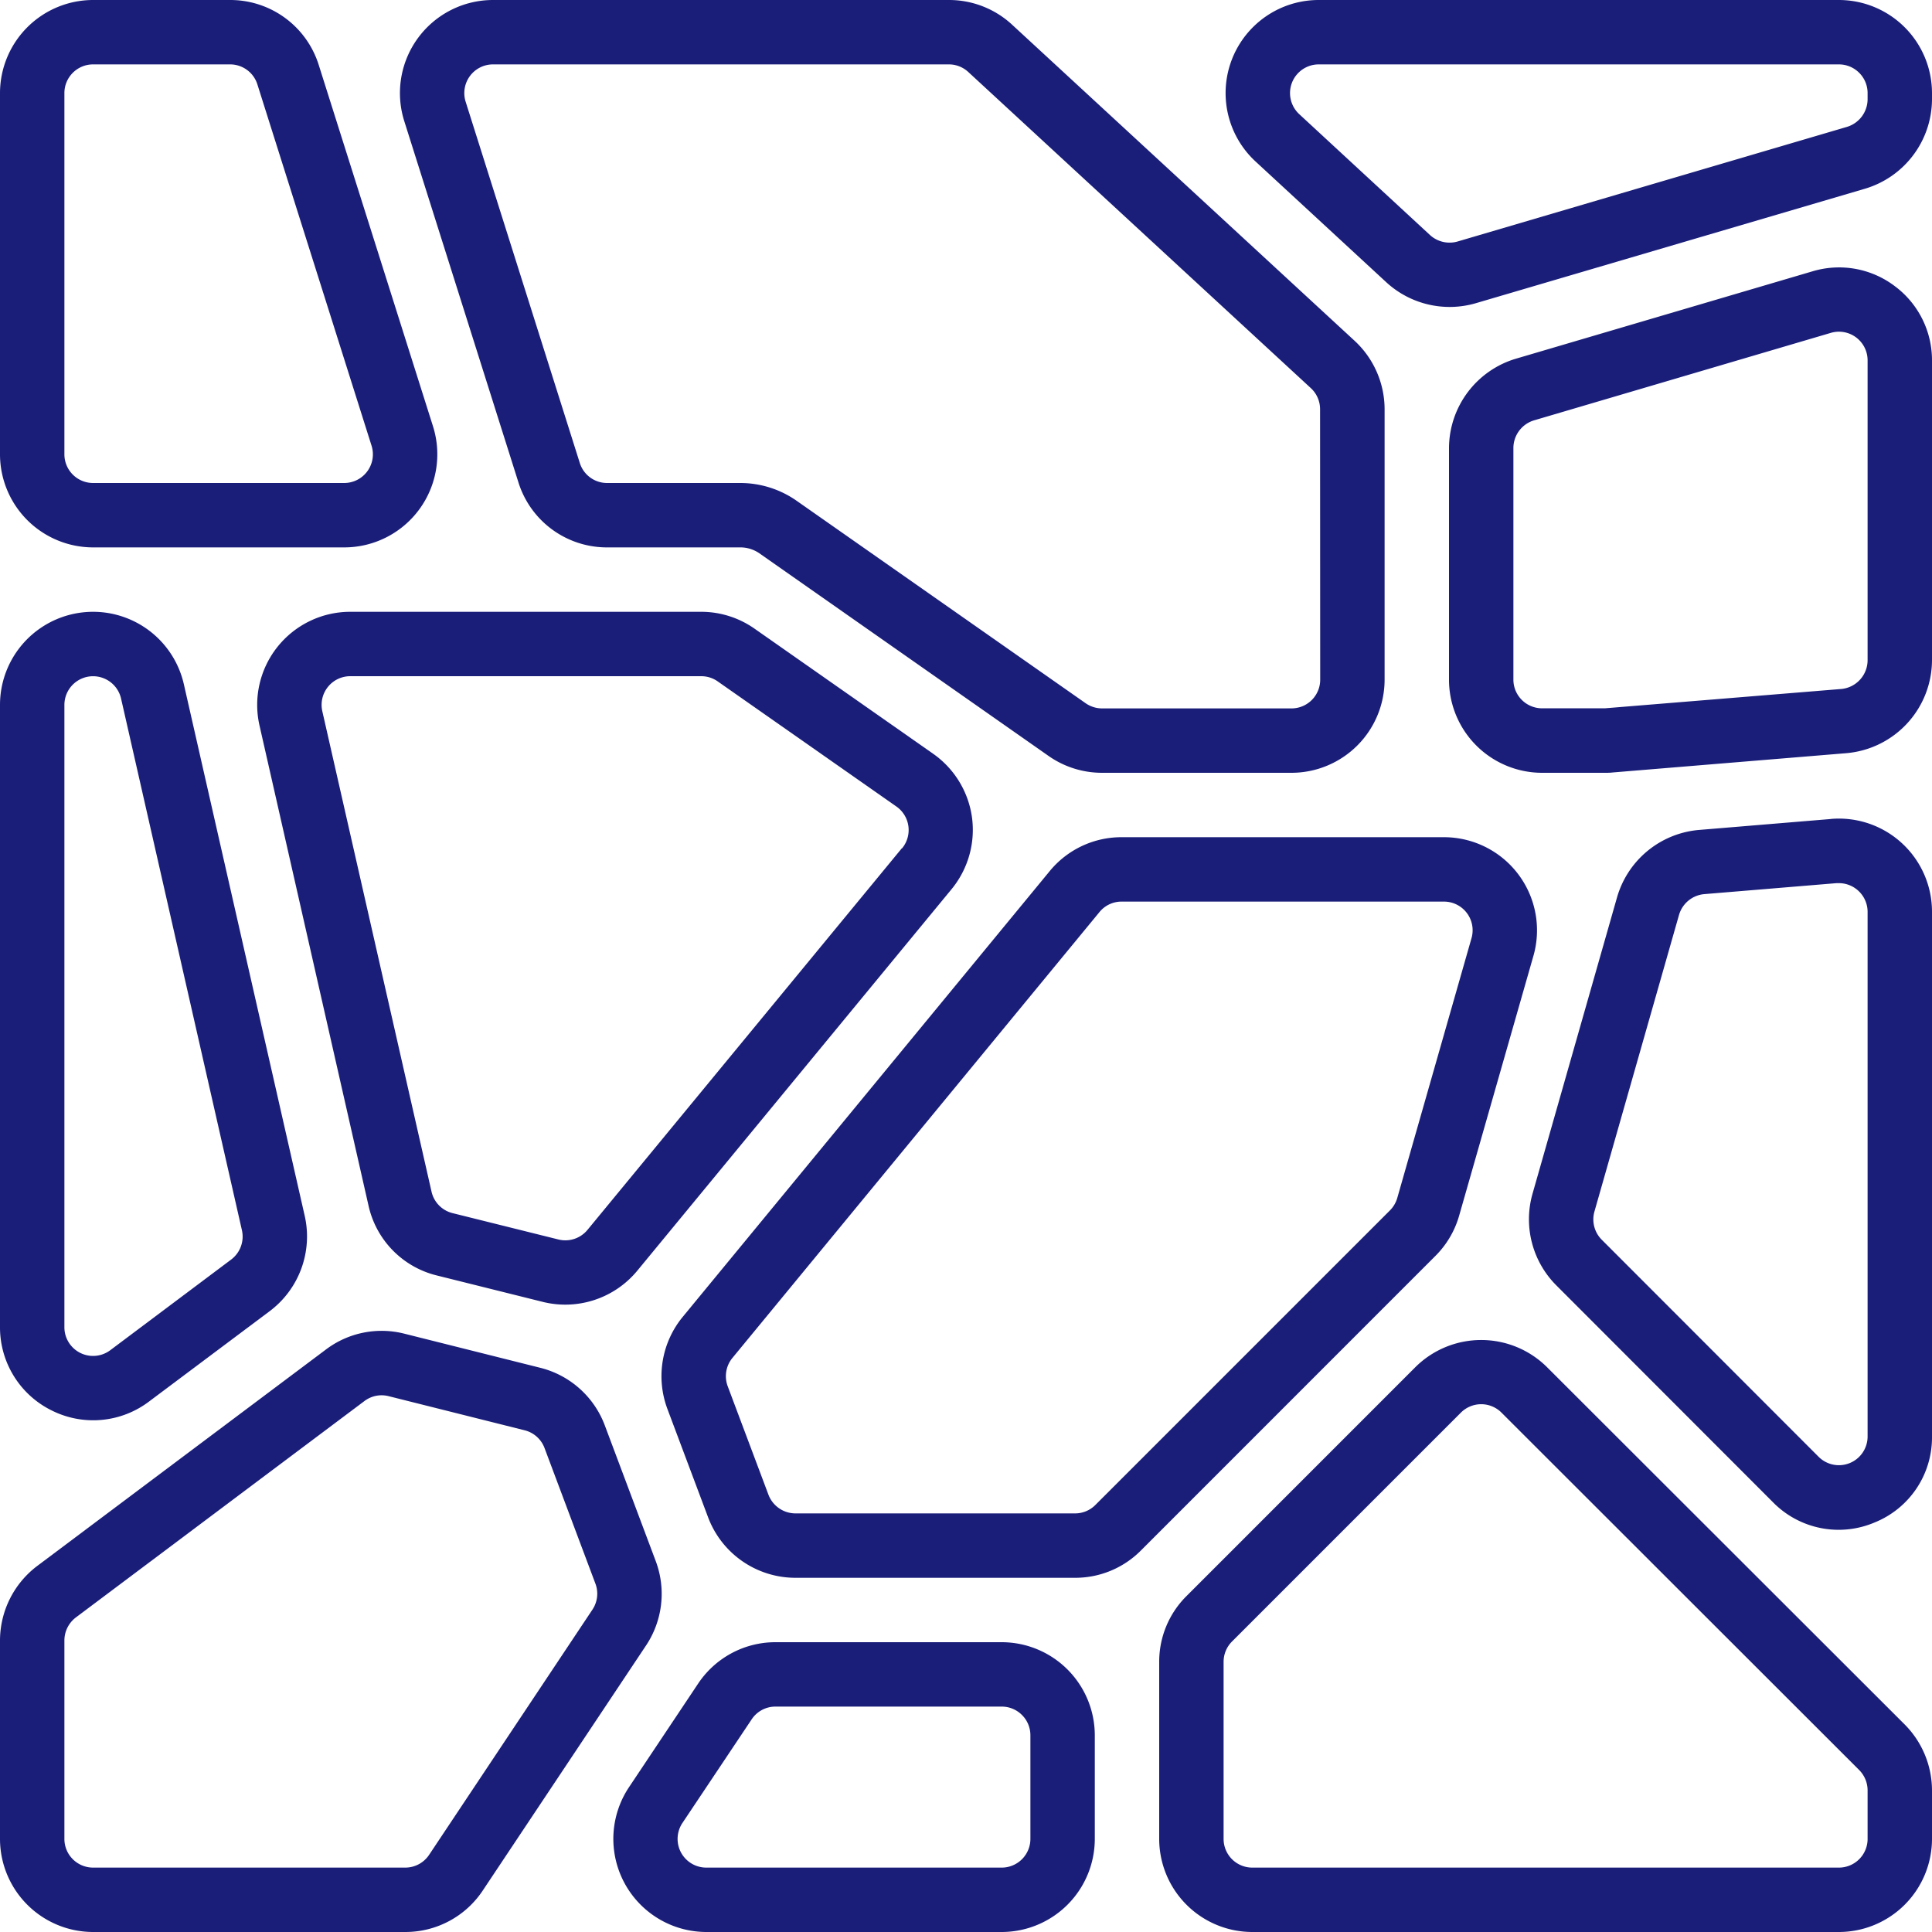 <?xml version="1.0" encoding="UTF-8"?> <svg xmlns="http://www.w3.org/2000/svg" xmlns:xlink="http://www.w3.org/1999/xlink" version="1.1" width="512" height="512" x="0" y="0" viewBox="0 0 60 60" style="enable-background:new 0 0 512 512" xml:space="preserve" class=""><g><g fill="#000" fill-rule="nonzero"><path d="M31.432.767A2.881 2.881 0 0 0 29.471 0h-14.16a2.891 2.891 0 0 0-2.756 3.762L16.1 14.979A2.879 2.879 0 0 0 18.855 17H23c.206.001.407.064.577.179l8.991 6.3c.486.34 1.066.522 1.659.521h5.882A2.894 2.894 0 0 0 43 21.109v-8.4a2.9 2.9 0 0 0-.931-2.125zM41 21.109a.891.891 0 0 1-.891.891h-5.882a.893.893 0 0 1-.512-.161l-9.005-6.308A3.054 3.054 0 0 0 23 15h-4.145a.887.887 0 0 1-.849-.623L14.461 3.159A.891.891 0 0 1 15.311 2h14.16c.223 0 .437.085.6.236l10.638 9.817a.891.891 0 0 1 .287.655zM57.109 0H40.953a2.891 2.891 0 0 0-1.962 5.014l4.063 3.753a2.907 2.907 0 0 0 2.777.65l12.094-3.558A2.909 2.909 0 0 0 60 3.085v-.194A2.894 2.894 0 0 0 57.109 0zM58 3.085a.9.9 0 0 1-.64.855L45.267 7.5a.9.9 0 0 1-.856-.2l-4.062-3.755A.891.891 0 0 1 40.953 2h16.156c.492 0 .891.399.891.891zM58.84 8.883a2.863 2.863 0 0 0-2.547-.458l-9.219 2.716A2.907 2.907 0 0 0 45 13.914v7.2A2.894 2.894 0 0 0 47.891 24h1.951c.08 0 .161 0 .238-.01l7.267-.6A2.908 2.908 0 0 0 60 20.509V11.2a2.866 2.866 0 0 0-1.16-2.317zM58 20.509a.9.9 0 0 1-.817.888l-7.341.6h-1.951a.891.891 0 0 1-.891-.888v-7.2a.9.9 0 0 1 .639-.854l9.218-2.717A.89.89 0 0 1 58 11.2zM56.869 25.434l-4.109.341a2.907 2.907 0 0 0-2.54 2.088l-2.627 9.213a2.9 2.9 0 0 0 .735 2.837l6.736 6.743a2.856 2.856 0 0 0 3.151.627A2.846 2.846 0 0 0 60 44.612v-16.3a2.892 2.892 0 0 0-3.131-2.88zM58 44.612a.891.891 0 0 1-1.521.63L49.743 38.5a.893.893 0 0 1-.226-.875l2.627-9.213a.9.9 0 0 1 .782-.644l4.109-.341h.076c.49.002.888.4.889.891zM2.891 17h7.8a2.891 2.891 0 0 0 2.756-3.762L9.9 2.021A2.879 2.879 0 0 0 7.145 0H2.891A2.894 2.894 0 0 0 0 2.891v11.218A2.894 2.894 0 0 0 2.891 17zM2 2.891C2 2.399 2.399 2 2.891 2h4.254a.887.887 0 0 1 .849.623l3.545 11.218a.891.891 0 0 1-.85 1.159h-7.8A.891.891 0 0 1 2 14.109zM1.6 43.8a2.874 2.874 0 0 0 3.027-.273l3.753-2.811a2.9 2.9 0 0 0 1.084-2.954L5.71 21.25a2.891 2.891 0 0 0-5.71.641v19.327A2.875 2.875 0 0 0 1.6 43.8zM2 21.891a.891.891 0 0 1 1.759-.2l3.754 16.514a.893.893 0 0 1-.333.911l-3.754 2.815A.891.891 0 0 1 2 41.218zM12.588 60a2.882 2.882 0 0 0 2.405-1.288l5.072-7.612a2.893 2.893 0 0 0 .3-2.618l-1.582-4.215a2.888 2.888 0 0 0-2-1.788l-4.224-1.06a2.872 2.872 0 0 0-2.438.492l-8.966 6.722A2.908 2.908 0 0 0 0 50.945v6.164A2.894 2.894 0 0 0 2.891 60zM2 57.109v-6.164a.9.9 0 0 1 .355-.713l8.964-6.722a.885.885 0 0 1 .75-.151l4.225 1.06a.89.89 0 0 1 .617.551l1.582 4.216a.888.888 0 0 1-.093.8L13.329 57.6a.889.889 0 0 1-.741.4h-9.7A.891.891 0 0 1 2 57.109zM31.109 51h-7.028c-.965 0-1.865.483-2.4 1.286l-2.148 3.219A2.892 2.892 0 0 0 21.935 60h9.174A2.894 2.894 0 0 0 34 57.109v-3.218A2.894 2.894 0 0 0 31.109 51zM32 57.109a.891.891 0 0 1-.891.891h-9.174a.891.891 0 0 1-.742-1.385l2.148-3.215c.164-.25.442-.4.74-.4h7.028c.492 0 .891.399.891.891zM48.044 42.458a2.9 2.9 0 0 0-4.088 0l-7.109 7.11A2.872 2.872 0 0 0 36 51.613v5.5A2.894 2.894 0 0 0 38.891 60h18.218A2.894 2.894 0 0 0 60 57.109V55.6a2.909 2.909 0 0 0-.848-2.045zM58 57.109a.891.891 0 0 1-.891.891H38.891a.891.891 0 0 1-.891-.891v-5.5c0-.236.094-.463.261-.63l7.109-7.109a.891.891 0 0 1 1.26 0l11.109 11.1a.9.9 0 0 1 .261.63z" fill="#1a1e79" opacity="1" data-original="#000000" class=""></path><path d="M30.186 25.385a2.9 2.9 0 0 0-1.207-1.977l-5.547-3.885A2.884 2.884 0 0 0 21.773 19H10.878a2.891 2.891 0 0 0-2.819 3.531l3.387 14.916a2.874 2.874 0 0 0 2.121 2.164l3.293.821a2.9 2.9 0 0 0 2.93-.967l9.762-11.851a2.9 2.9 0 0 0 .634-2.229zm-2.177.957-9.763 11.852a.89.89 0 0 1-.9.3l-3.294-.82A.889.889 0 0 1 13.4 37l-3.39-14.912A.89.89 0 0 1 10.878 21h10.9c.183 0 .362.056.512.162l5.547 3.884a.891.891 0 0 1 .177 1.3zM44.582 39c.347-.347.6-.777.734-1.249l2.307-8.069A2.891 2.891 0 0 0 44.843 26h-10.01a2.88 2.88 0 0 0-2.233 1.053L21.2 40.9a2.9 2.9 0 0 0-.474 2.853l1.266 3.372A2.9 2.9 0 0 0 24.7 49h8.687a2.872 2.872 0 0 0 2.044-.847zm-11.195 8H24.7a.9.9 0 0 1-.834-.578l-1.266-3.37a.893.893 0 0 1 .146-.88l11.4-13.848a.883.883 0 0 1 .687-.324h10.01a.89.89 0 0 1 .856 1.136l-2.306 8.07a.9.9 0 0 1-.226.383l-9.15 9.15a.886.886 0 0 1-.63.261z" fill="#1a1e79" opacity="1" data-original="#000000" class=""></path></g></g></svg> 